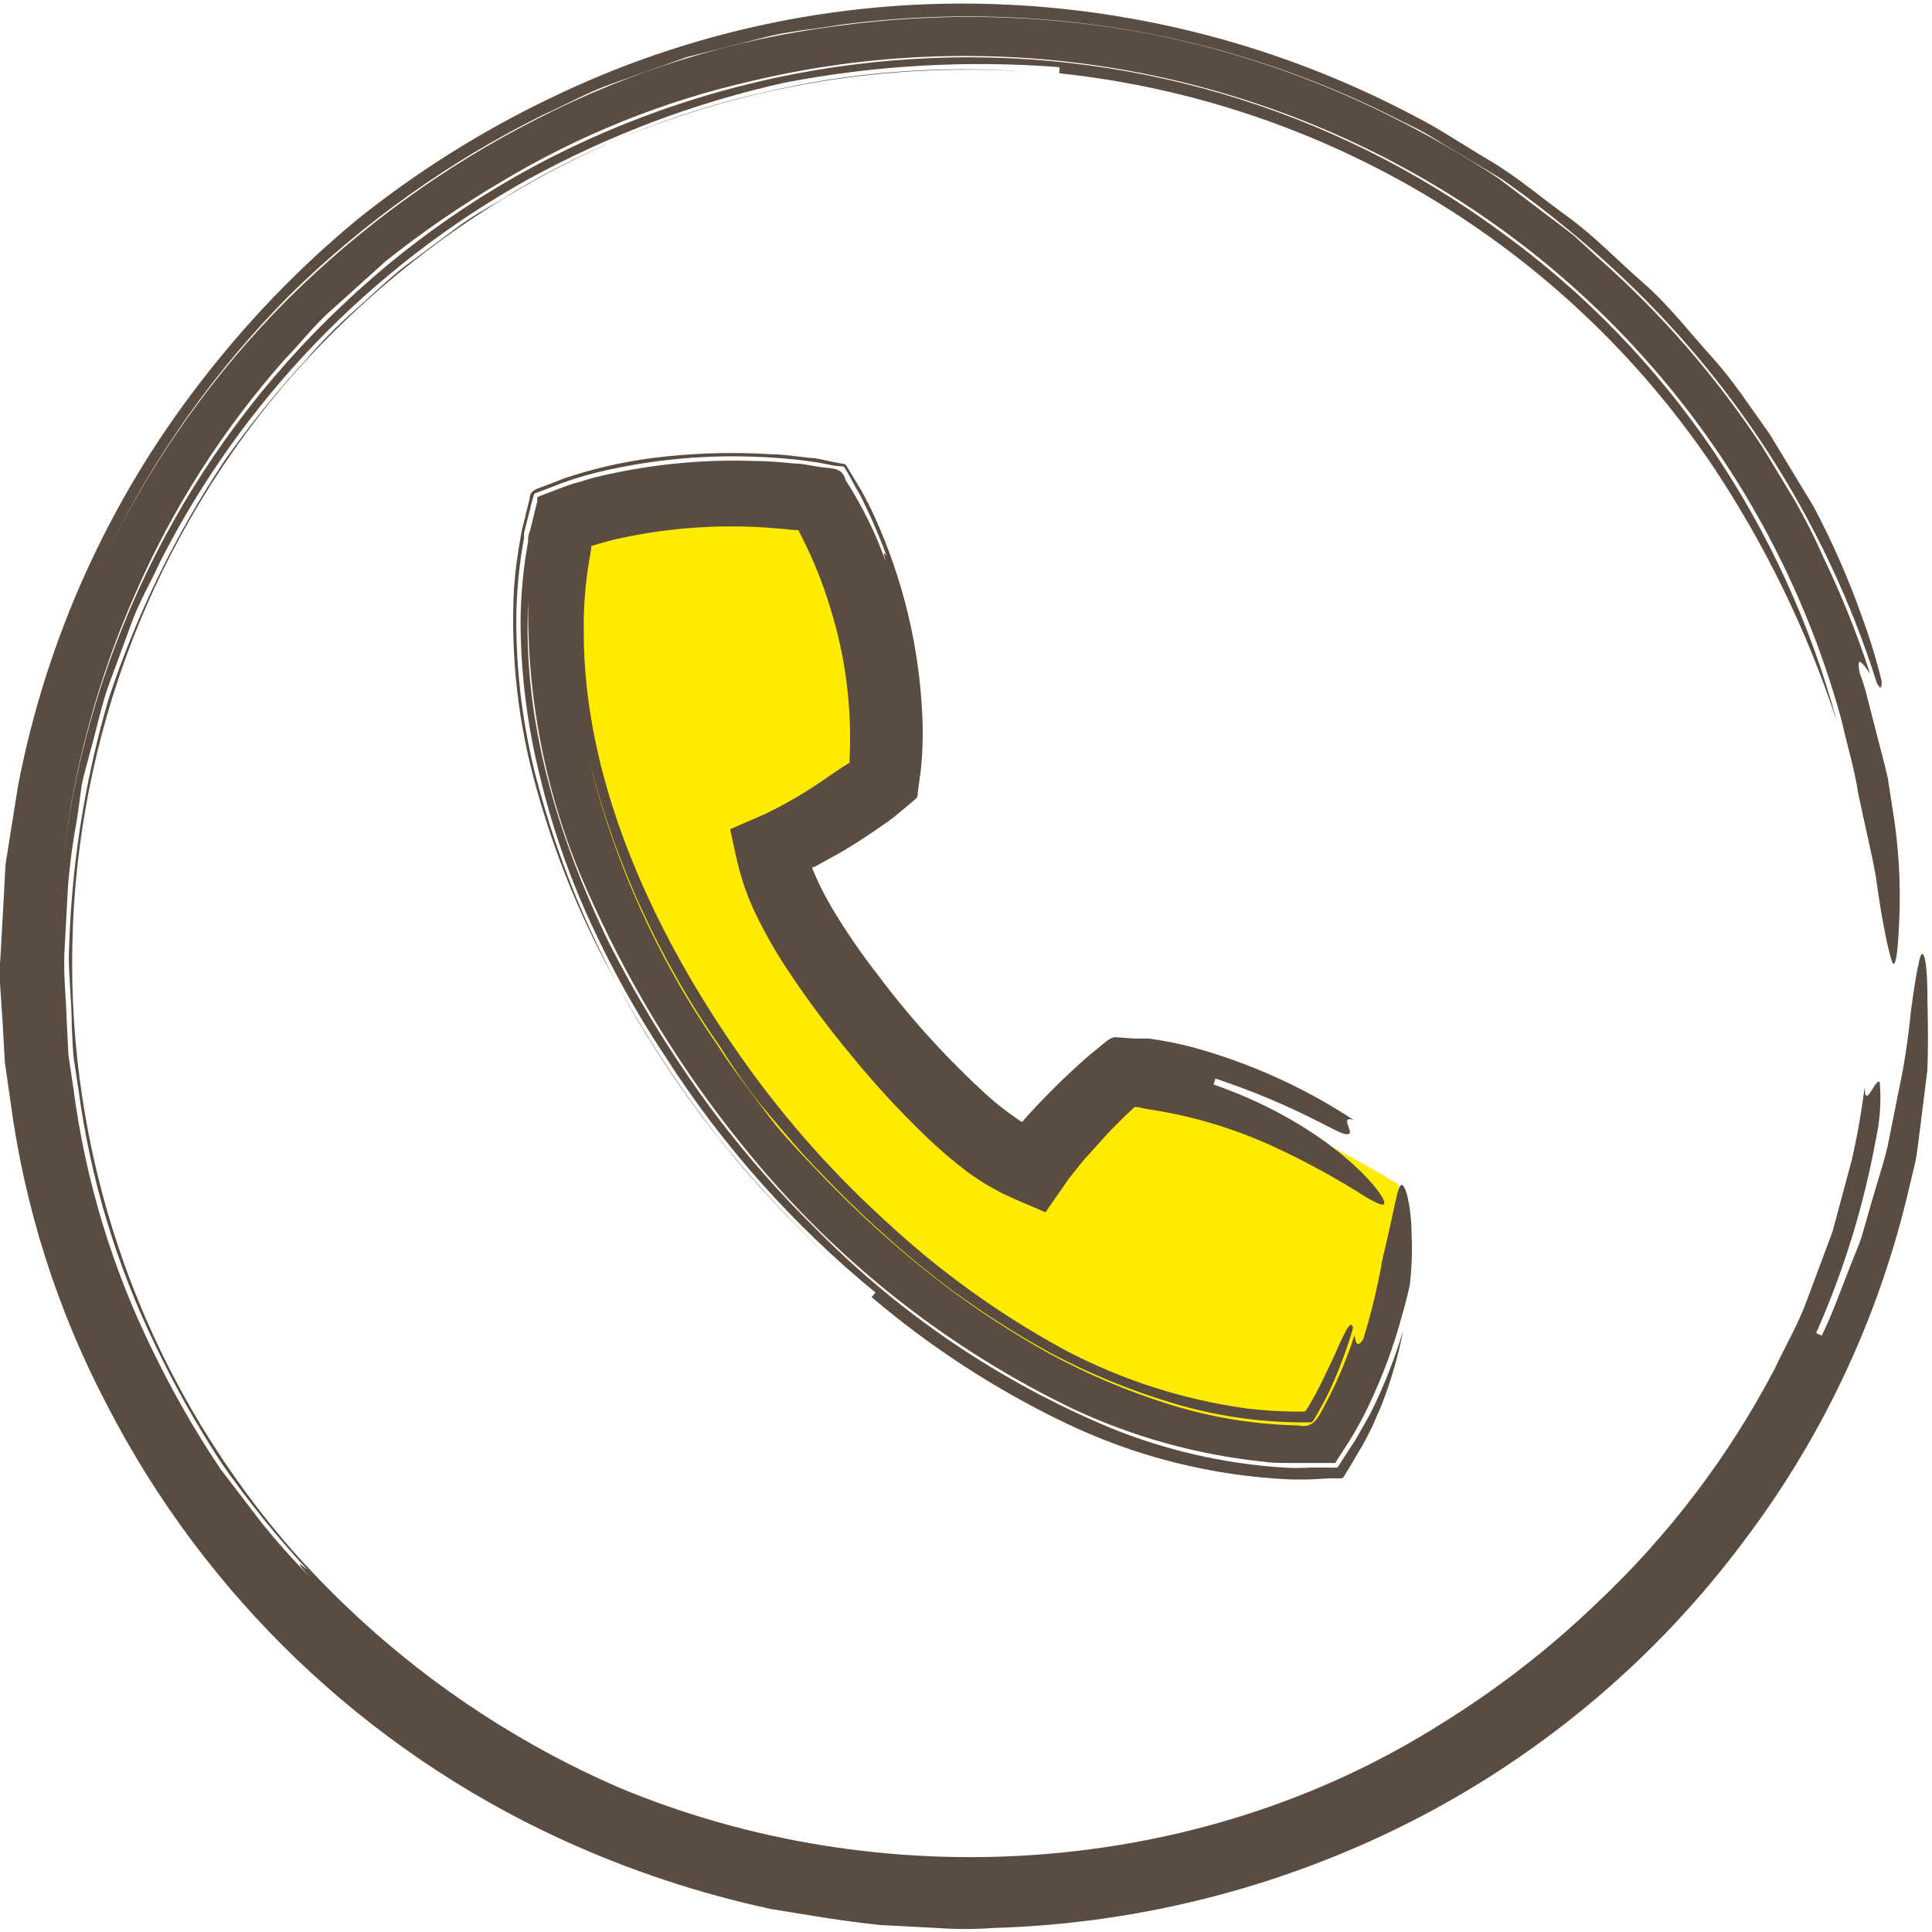 <?xml version="1.0" encoding="UTF-8"?>
<svg width="64px" height="64px" viewBox="0 0 64 64" version="1.1" xmlns="http://www.w3.org/2000/svg" xmlns:xlink="http://www.w3.org/1999/xlink">
    <!-- Generator: Sketch 52.2 (67145) - http://www.bohemiancoding.com/sketch -->
    <title>icon-call-o</title>
    <desc>Created with Sketch.</desc>
    <g id="5-Corporate" stroke="none" stroke-width="1" fill="none" fill-rule="evenodd">
        <g id="Contact-Us" transform="translate(-539, -266)" fill-rule="nonzero">
            <g id="Icons" transform="translate(486, 266)">
                <g id="Col">
                    <g id="icon-call-o" transform="translate(53, 0)">
                        <ellipse id="Oval" cx="31.901" cy="32" rx="30.809" ry="30.707"></ellipse>
                        <path d="M18.463,17.233 C19.019,16.863 24.173,16.252 26.938,16.557 C28.024,17.271 29.493,22.338 29.212,25.875 C28.414,26.914 25.38,28.182 25.38,28.182 C25.584,29.737 29.883,36.965 33.976,38.928 C34.053,38.966 36.882,35.62 36.882,35.62 C36.882,35.62 39.437,35.129 46.296,39.215 C46.749,39.992 44.878,47.838 43.837,47.959 C35.765,48.896 18.278,39.208 18.463,17.233 Z" id="Shape" fill="#FFEB00"></path>
                        <path d="M46.698,42.592 C46.596,43.051 46.468,43.497 46.341,43.944 C46.036,44.986 45.634,45.997 45.14,46.965 C44.993,47.226 44.923,47.385 44.661,47.793 L44.316,48.328 L44.233,48.462 L44.067,48.462 L43.754,48.462 L43.115,48.462 C42.905,48.462 42.822,48.462 42.662,48.462 C42.387,48.462 42.106,48.462 41.838,48.418 C39.663,48.191 37.541,47.603 35.56,46.678 C31.515,44.73 27.933,41.942 25.054,38.501 C22.856,35.886 21.027,32.982 19.619,29.871 C18.165,26.747 17.44,23.335 17.499,19.891 C17.295,23.842 18.47,27.73 20.181,31.248 C21.074,32.999 22.094,34.682 23.234,36.283 C24.38,37.878 25.662,39.371 27.066,40.744 C29.835,43.548 33.135,45.775 36.774,47.296 C38.606,48.043 40.547,48.488 42.522,48.615 C42.819,48.633 43.118,48.633 43.416,48.615 L44.01,48.615 C44.107,48.621 44.206,48.621 44.303,48.615 L44.469,48.36 L44.801,47.85 C44.923,47.672 45.006,47.513 45.057,47.423 C45.185,47.207 45.306,46.984 45.415,46.786 C45.845,45.915 46.202,45.008 46.481,44.077 C46.317,44.926 46.075,45.758 45.759,46.563 L45.466,47.239 L45.293,47.583 C45.21,47.751 45.119,47.915 45.019,48.074 L44.642,48.711 C44.565,48.794 44.54,48.966 44.425,48.972 L44.067,48.972 L43.339,49.01 L42.994,49.01 L42.79,49.01 C40.158,48.9 37.577,48.249 35.209,47.098 C32.93,45.996 30.801,44.608 28.873,42.968 L29.001,42.816 C26.29,40.597 23.945,37.967 22.053,35.021 C21.107,33.601 20.274,32.109 19.562,30.56 C18.844,29 18.281,27.373 17.882,25.703 C17.462,24.023 17.248,22.298 17.244,20.566 C17.253,19.686 17.336,18.807 17.493,17.94 C17.493,17.819 17.493,17.743 17.557,17.59 L17.678,17.093 L17.799,16.596 L17.799,16.468 L17.921,16.417 L18.17,16.322 C18.47,16.207 18.891,16.041 19.077,15.997 C19.262,15.952 19.504,15.863 19.715,15.812 C21.432,15.393 23.198,15.21 24.965,15.27 C25.406,15.27 25.853,15.308 26.3,15.353 C26.549,15.353 26.677,15.391 27.104,15.461 C27.532,15.531 27.903,15.461 28.011,15.901 C28.309,16.364 28.578,16.845 28.816,17.341 C29.014,17.749 29.186,18.17 29.346,18.616 C29.199,18.119 29.346,18.393 29.41,18.482 L29.442,18.578 L29.378,18.444 C29.429,18.527 29.455,18.444 29.11,17.609 C29.455,18.457 29.436,18.527 29.378,18.444 C29.225,18.019 29.052,17.594 28.861,17.169 C28.771,16.965 28.663,16.761 28.561,16.532 L28.478,16.373 L28.337,16.13 L28.101,15.697 C28.056,15.614 28.007,15.533 27.954,15.455 L27.654,15.429 L27.092,15.321 L26.638,15.257 L26.306,15.219 C25.859,15.174 25.418,15.143 24.984,15.13 C23.229,15.065 21.473,15.24 19.766,15.652 C19.239,15.782 18.723,15.95 18.221,16.156 L17.697,16.353 C17.641,16.525 17.594,16.7 17.557,16.876 L17.422,17.405 L17.359,17.66 L17.359,17.826 C17.2,18.688 17.114,19.562 17.103,20.439 C17.093,22.156 17.295,23.869 17.703,25.537 C18.533,28.807 19.887,31.922 21.714,34.76 C22.629,36.197 23.647,37.567 24.761,38.858 C25.894,40.156 27.11,41.38 28.401,42.522 C26.751,41.056 25.225,39.455 23.841,37.736 C22.487,36.009 21.284,34.169 20.245,32.236 C19.192,30.299 18.363,28.248 17.774,26.124 C17.162,23.968 16.91,21.727 17.026,19.489 C17.069,18.925 17.142,18.363 17.244,17.807 L17.282,17.584 L17.371,17.227 L17.544,16.519 C17.544,16.22 17.831,16.188 18.055,16.092 L18.751,15.825 C19.855,15.46 20.997,15.22 22.155,15.111 C23.282,14.998 24.416,14.977 25.546,15.047 C25.827,15.047 26.108,15.085 26.396,15.117 L26.83,15.168 C27.06,15.168 27.328,15.251 27.564,15.296 L27.935,15.366 C28.011,15.366 28.037,15.423 28.069,15.48 L28.165,15.64 L28.548,16.277 C28.733,16.621 28.835,16.812 28.963,17.099 C29.913,19.182 30.453,21.428 30.553,23.715 C30.582,24.318 30.565,24.923 30.502,25.525 L30.4,26.264 C30.4,26.321 30.4,26.398 30.355,26.442 L30.208,26.57 L29.914,26.818 L29.621,27.061 L29.416,27.214 L29.059,27.462 C28.586,27.787 28.107,28.1 27.615,28.367 L26.977,28.718 L26.913,28.718 C26.913,28.718 26.913,28.756 26.913,28.775 L26.983,28.947 C27.152,29.334 27.344,29.711 27.558,30.075 C28.018,30.845 28.526,31.586 29.078,32.293 C30.174,33.757 31.408,35.112 32.763,36.34 C33.074,36.614 33.403,36.867 33.746,37.099 L33.829,37.156 C33.829,37.156 33.861,37.156 33.874,37.156 L33.932,37.08 C34.576,36.36 35.263,35.679 35.988,35.04 C36.052,34.983 36.275,34.798 36.422,34.683 C36.569,34.568 36.735,34.384 36.933,34.358 L37.572,34.403 L37.879,34.403 L38.064,34.403 C38.556,34.472 39.045,34.57 39.526,34.696 C41.412,35.215 43.205,36.025 44.84,37.099 C44.367,36.946 44.84,37.5 44.687,37.558 C44.533,37.615 44.342,37.487 43.703,37.169 C42.594,36.601 41.443,36.12 40.261,35.728 L40.203,35.926 C43.709,37.15 45.491,39.113 45.791,39.667 C45.97,39.999 45.791,39.967 45.268,39.667 C44.299,39.047 43.29,38.494 42.247,38.01 C40.893,37.378 39.453,36.949 37.974,36.735 L37.681,36.672 L37.623,36.672 C37.611,36.665 37.597,36.665 37.585,36.672 L37.265,36.971 L36.831,37.405 C36.544,37.704 36.256,38.042 35.982,38.335 L35.777,38.577 L35.407,39.043 L34.634,40.158 C34.155,39.948 33.657,39.75 33.178,39.521 C32.948,39.387 32.673,39.253 32.482,39.119 C32.29,38.985 32.207,38.941 32.08,38.845 C31.579,38.47 31.104,38.063 30.655,37.628 C29.775,36.781 28.947,35.88 28.177,34.932 C27.388,33.985 26.654,32.994 25.98,31.962 C25.63,31.421 25.314,30.859 25.035,30.279 C24.965,30.133 24.895,29.98 24.831,29.82 C24.73,29.579 24.643,29.332 24.569,29.081 C24.403,28.546 24.307,28.004 24.186,27.469 L25.348,26.965 L25.897,26.685 L26.159,26.538 C26.51,26.34 26.855,26.13 27.187,25.901 C27.52,25.671 27.826,25.461 28.145,25.263 C28.145,25.263 28.145,25.263 28.145,25.263 L28.145,25.104 C28.224,23.427 28.007,21.749 27.507,20.146 C27.265,19.342 26.953,18.562 26.574,17.813 L26.447,17.558 L26.312,17.558 L26.006,17.526 L25.367,17.475 C23.67,17.363 21.966,17.501 20.309,17.883 C20.111,17.934 19.913,17.985 19.722,18.049 L19.587,18.087 C19.587,18.087 19.587,18.087 19.587,18.087 L19.587,18.157 L19.536,18.457 C19.39,19.281 19.324,20.118 19.338,20.955 C19.338,25.671 21.44,30.515 24.333,34.709 C25.772,36.807 27.45,38.732 29.333,40.445 C31.139,42.127 33.152,43.572 35.324,44.747 C37.195,45.726 39.222,46.373 41.314,46.659 C41.825,46.72 42.339,46.754 42.854,46.761 L43.192,46.761 C43.275,46.761 43.275,46.665 43.326,46.627 L43.582,46.181 L43.824,45.703 L44.182,44.951 C44.674,43.81 44.763,43.765 44.821,43.995 C44.618,44.687 44.366,45.365 44.067,46.021 C43.984,46.181 43.914,46.346 43.824,46.499 C43.735,46.652 43.652,46.824 43.607,46.888 C43.563,46.952 43.518,47.105 43.409,47.118 L43.077,47.118 C41.645,47.107 40.221,46.893 38.849,46.48 C37.455,46.064 36.105,45.511 34.819,44.829 C33.542,44.131 32.319,43.339 31.16,42.459 C29.751,41.362 28.427,40.161 27.2,38.864 C26.562,38.227 26.006,37.545 25.431,36.869 C24.856,36.194 24.352,35.461 23.873,34.702 C21.839,31.794 20.357,28.539 19.498,25.098 C20.324,28.522 21.779,31.763 23.79,34.658 C24.269,35.416 24.824,36.111 25.355,36.831 C25.885,37.551 26.517,38.195 27.136,38.845 C28.384,40.16 29.731,41.376 31.166,42.484 C32.317,43.365 33.532,44.16 34.8,44.861 C36.065,45.544 37.393,46.103 38.766,46.531 C40.134,46.956 41.555,47.188 42.988,47.219 C43.582,47.341 43.677,46.914 44.061,46.213 C44.38,45.571 44.651,44.906 44.872,44.224 C44.904,44.453 44.942,44.683 45.153,44.377 C45.153,44.377 45.293,43.944 45.434,43.395 C45.574,42.847 45.721,42.185 45.791,41.732 C46.219,39.967 46.29,39.259 46.43,39.253 C46.571,39.246 46.756,39.979 46.762,40.942 C46.788,41.439 46.769,41.987 46.698,42.592 Z" id="Shape" fill="#5A4C40"></path>
                        <path d="M61.553,26.264 C61.432,25.467 61.189,24.696 61.017,23.912 C59.034,16.597 54.329,10.312 47.861,6.341 C40.999,2.132 32.742,0.816 24.907,2.683 C21.979,3.346 19.176,4.474 16.605,6.022 C15.267,6.809 13.987,7.688 12.773,8.655 L11.042,10.216 C10.448,10.719 9.976,11.35 9.433,11.905 C7.381,14.224 5.707,16.85 4.471,19.687 C3.267,22.427 2.471,25.328 2.108,28.297 C2.977,21.345 6.244,14.912 11.349,10.101 C13.889,7.686 16.841,5.744 20.066,4.365 C23.289,2.985 26.727,2.17 30.227,1.956 C37.203,1.518 44.11,3.549 49.732,7.692 C52.479,9.68 54.857,12.133 56.757,14.939 C58.605,17.683 59.988,20.713 60.851,23.906 C59.867,20.908 58.482,18.056 56.732,15.429 C51.795,8.121 43.876,3.363 35.094,2.428 L35.094,2.224 C32.038,1.987 28.964,2.162 25.955,2.746 C23.002,3.407 20.158,4.48 17.505,5.933 C12.263,8.855 8.014,13.271 5.301,18.616 C4.994,19.292 4.611,19.935 4.356,20.643 L3.576,22.765 C3.334,23.472 3.187,24.205 2.983,24.919 C2.893,25.283 2.778,25.639 2.708,26.003 L2.555,27.112 C2.417,27.845 2.317,28.586 2.254,29.33 L2.133,31.573 C2.101,32.319 2.191,33.071 2.21,33.823 L2.267,34.951 L2.433,36.066 C2.826,39.067 3.706,41.984 5.039,44.702 C5.7,46.075 6.457,47.4 7.306,48.666 L8.698,50.483 C9.18,51.082 9.691,51.656 10.231,52.203 C9.663,51.566 10.04,51.891 10.187,52.006 L10.301,52.133 L10.187,52.006 C10.321,52.108 10.27,52.006 9.241,50.891 C10.27,52.019 10.321,52.108 10.187,52.006 C9.165,50.901 8.219,49.727 7.357,48.494 C6.537,47.245 5.803,45.942 5.16,44.594 C3.864,41.928 3.001,39.073 2.606,36.136 L2.44,35.046 C2.401,34.683 2.395,34.314 2.376,33.944 C2.376,33.211 2.286,32.478 2.28,31.745 C2.338,28.823 2.785,25.921 3.608,23.116 C4.531,20.338 5.819,17.695 7.44,15.257 C8.282,14.064 9.201,12.927 10.193,11.854 C10.67,11.297 11.186,10.775 11.738,10.292 C12.288,9.808 12.811,9.292 13.386,8.839 L15.155,7.526 C15.736,7.08 16.433,6.749 17.026,6.354 C19.564,4.846 22.322,3.742 25.201,3.084 C28.116,2.389 31.122,2.15 34.11,2.377 C29.439,2.058 24.758,2.828 20.437,4.627 C16.176,6.482 12.391,9.278 9.369,12.804 C0.063,23.839 0.063,39.957 9.369,50.992 C12.408,54.539 16.214,57.351 20.501,59.214 C29.116,62.815 39.596,62.261 47.739,57.105 C49.592,55.96 51.317,54.623 52.887,53.115 C55.277,50.868 57.274,48.237 58.794,45.333 C59.139,44.594 59.561,43.88 59.842,43.109 L60.704,40.802 L61.343,38.424 C61.526,37.625 61.668,36.816 61.771,36.002 C61.771,36.831 62.154,35.639 62.269,35.856 C62.322,36.485 62.279,37.119 62.141,37.736 C61.738,39.948 61.074,42.105 60.161,44.16 L60.346,44.243 C60.723,43.485 60.985,42.707 61.272,41.993 C61.406,41.63 61.573,41.286 61.681,40.929 L61.981,39.884 C62.173,39.202 62.39,38.571 62.53,37.972 L62.875,36.245 C63.068,35.351 63.209,34.446 63.297,33.536 C63.393,32.809 63.476,32.261 63.552,31.955 C63.655,31.318 63.821,31.516 63.846,32.771 C63.846,33.409 63.891,34.288 63.846,35.454 L63.603,37.405 C63.552,37.761 63.52,38.15 63.437,38.539 L63.144,39.763 C62.132,43.879 60.285,47.745 57.715,51.12 C54.888,54.889 51.253,57.981 47.075,60.17 C42.693,62.459 37.847,63.723 32.903,63.867 C32.285,63.912 31.664,63.912 31.045,63.867 L29.193,63.771 C27.967,63.65 26.74,63.433 25.527,63.236 C23.133,62.719 20.803,61.943 18.578,60.922 C12.098,57.94 6.805,52.878 3.545,46.544 C1.9,43.414 0.819,40.021 0.351,36.519 L0.16,35.187 L0.089,33.912 L0,32.574 L0,31.936 L0.038,31.299 L0.185,28.622 L0.6,26.015 C1.537,21.16 3.602,16.591 6.629,12.676 C8.155,10.685 9.901,8.872 11.834,7.272 C13.802,5.694 15.945,4.347 18.221,3.256 C22.768,1.048 27.785,-0.023 32.84,0.133 C37.765,0.284 42.589,1.569 46.935,3.887 C47.714,4.282 48.506,4.824 49.374,5.334 C50.243,5.844 51.054,6.545 51.929,7.176 C52.804,7.807 53.589,8.635 54.432,9.368 C55.275,10.101 55.959,11 56.693,11.809 C57.428,12.619 58.002,13.517 58.609,14.359 L60.078,16.781 C60.708,17.969 61.248,19.202 61.694,20.471 C61.947,21.157 62.16,21.857 62.333,22.567 C62.333,22.861 62.281,22.81 62.179,22.644 C60.464,17.209 57.309,12.338 53.047,8.546 C51.995,7.606 50.888,6.729 49.732,5.92 L47.899,4.824 C47.592,4.646 47.305,4.448 46.992,4.289 L46.066,3.83 C43.548,2.574 40.871,1.663 38.108,1.121 C34.722,0.47 31.252,0.369 27.832,0.822 C26.983,0.968 26.121,1.026 25.278,1.249 L22.768,1.886 L20.347,2.746 C19.53,3.021 18.776,3.454 17.991,3.804 C14.887,5.342 12.048,7.362 9.58,9.789 C7.147,12.242 5.132,15.075 3.615,18.176 C5.12,15.126 7.113,12.34 9.516,9.929 C11.952,7.507 14.754,5.482 17.818,3.926 C20.91,2.343 24.252,1.308 27.698,0.866 C31.161,0.383 34.68,0.471 38.115,1.128 C40.86,1.671 43.519,2.58 46.021,3.83 C47.272,4.451 48.483,5.147 49.649,5.914 L51.329,7.189 C51.603,7.399 51.891,7.603 52.159,7.826 L52.932,8.533 C55.016,10.369 56.846,12.474 58.373,14.792 L59.452,16.577 C59.798,17.18 60.111,17.801 60.391,18.438 C60.997,19.695 61.518,20.992 61.949,22.319 C61.707,21.968 61.47,21.643 61.611,22.319 C61.68,22.492 61.739,22.669 61.79,22.848 L62.128,24.161 C62.256,24.677 62.416,25.238 62.537,25.78 L62.767,27.277 C62.93,28.47 62.973,29.677 62.895,30.878 C62.856,31.618 62.799,31.93 62.722,31.93 C62.645,31.93 62.352,30.655 62.141,29.043 C61.988,28.176 61.758,27.277 61.553,26.264 Z" id="Shape" fill="#5A4C40"></path>
                    </g>
                </g>
            </g>
        </g>
    </g>
</svg>